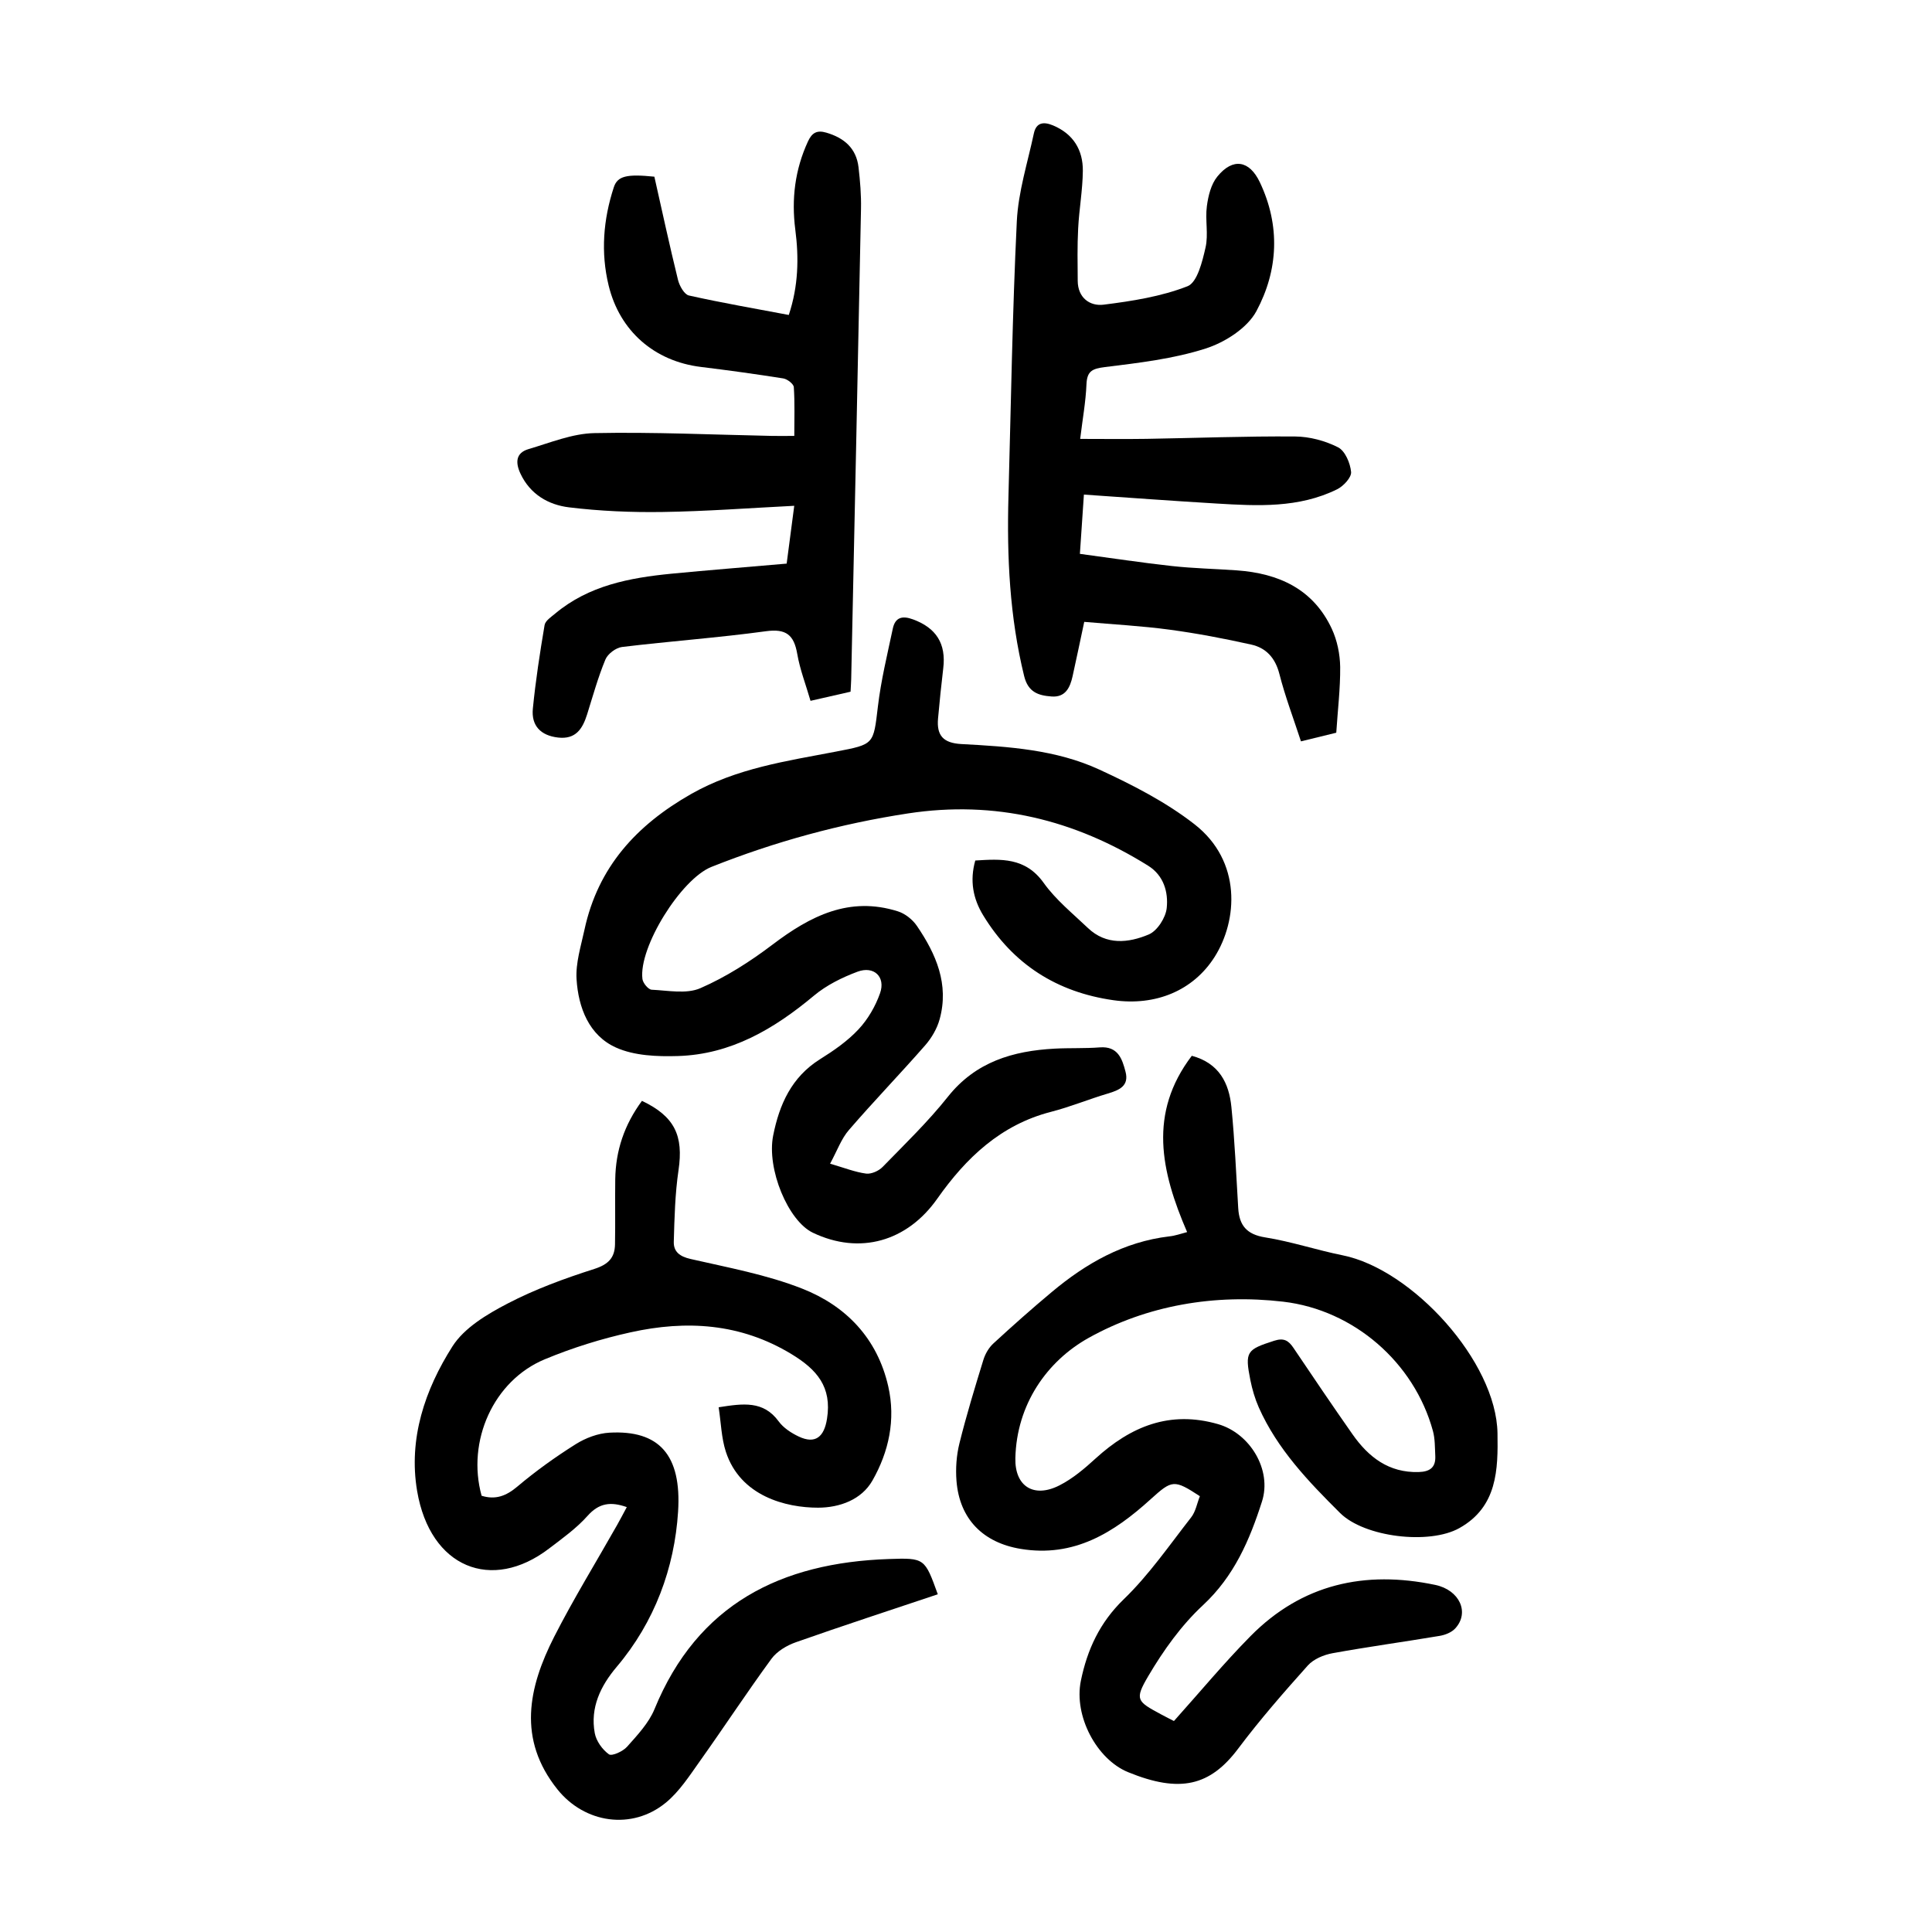 <?xml version="1.0" encoding="utf-8"?>
<svg version="1.1" id="zdic.net" xmlns="http://www.w3.org/2000/svg" xmlns:xlink="http://www.w3.org/1999/xlink" x="0px" y="0px"
	 viewBox="0 0 400 400" style="enable-background:new 0 0 400 400;" xml:space="preserve">
<g>
	<path d="M171.86,240.93c2.93,0.85,5.15,1.74,7.45,2.05c1.08,0.14,2.62-0.55,3.42-1.37c4.62-4.74,9.41-9.37,13.52-14.54
		c5.76-7.24,13.46-9.49,22.09-9.96c3.12-0.17,6.25-0.02,9.36-0.26c3.76-0.29,4.64,2.38,5.33,5.05c0.77,2.95-1.33,3.81-3.68,4.51
		c-3.94,1.17-7.77,2.76-11.74,3.78c-10.44,2.68-17.63,9.57-23.56,17.99c-6.23,8.85-16.03,11.69-25.76,7.04
		c-5.12-2.45-9.6-13.21-8.21-20.14c1.28-6.41,3.79-12.07,9.68-15.77c2.85-1.78,5.7-3.75,7.97-6.18c1.96-2.09,3.53-4.8,4.48-7.51
		c1.18-3.37-1.27-5.71-4.67-4.44c-3.19,1.19-6.43,2.79-9.02,4.96c-8.25,6.89-17.18,12.17-28.16,12.5
		c-4.28,0.13-9.02-0.05-12.81-1.75c-5.61-2.51-7.81-8.27-8.18-14.15c-0.21-3.37,0.91-6.86,1.64-10.26
		c2.79-12.94,10.73-21.63,22.08-28.09c9.42-5.35,19.73-6.81,29.99-8.78c7.94-1.52,7.74-1.45,8.68-9.34
		c0.64-5.41,1.95-10.76,3.08-16.1c0.49-2.34,1.93-2.77,4.2-1.93c4.78,1.76,6.87,5.01,6.25,10.12c-0.41,3.46-0.77,6.94-1.08,10.41
		c-0.31,3.5,1.07,5.08,4.86,5.28c9.73,0.52,19.59,1.15,28.55,5.29c6.85,3.16,13.75,6.69,19.67,11.3c9.84,7.65,8.97,19.94,4.17,27.5
		c-4.43,6.97-12.21,10.18-20.95,8.94c-11.68-1.66-20.77-7.43-26.95-17.57c-2.1-3.44-2.82-7.16-1.64-11.35
		c5.32-0.33,10.37-0.69,14.17,4.64c2.5,3.5,5.99,6.32,9.15,9.33c3.8,3.62,8.42,3.1,12.6,1.34c1.76-0.74,3.52-3.49,3.72-5.49
		c0.34-3.29-0.62-6.73-3.86-8.75c-15.27-9.53-31.69-13.57-49.7-10.82c-14.01,2.14-27.55,5.84-40.7,11.07
		c-6.29,2.5-15.12,16.66-14.29,23.22c0.11,0.84,1.21,2.17,1.91,2.21c3.38,0.16,7.21,0.94,10.09-0.32c5.3-2.31,10.32-5.52,14.95-9.03
		c7.81-5.92,15.88-10.05,25.93-6.88c1.5,0.47,3.05,1.7,3.94,3.01c3.97,5.82,6.71,12.09,4.71,19.34c-0.53,1.93-1.66,3.87-2.99,5.39
		c-5.17,5.91-10.64,11.56-15.77,17.51C174.18,235.76,173.33,238.23,171.86,240.93z"/>
	<path d="M245.78,255.09c-5.45-12.6-8.06-24.64,0.97-36.5c5.68,1.53,7.71,5.67,8.2,10.62c0.69,6.95,0.99,13.94,1.41,20.91
		c0.21,3.59,1.75,5.46,5.59,6.07c5.41,0.86,10.66,2.63,16.04,3.71c14.37,2.89,31.82,21.98,32.05,36.85
		c0.12,7.5-0.01,15.22-7.9,19.63c-6.24,3.49-19.65,1.88-24.69-3.13c-6.56-6.52-12.98-13.21-16.82-21.83
		c-0.8-1.81-1.37-3.76-1.76-5.7c-1.17-5.9-0.75-6.3,4.93-8.13c1.99-0.64,2.95-0.07,3.98,1.45c4.05,6.01,8.1,12.01,12.26,17.94
		c3.31,4.71,7.5,7.97,13.69,7.79c2.33-0.07,3.54-0.96,3.43-3.32c-0.09-1.74-0.04-3.54-0.49-5.19c-3.87-14.17-16.37-25.05-31-26.76
		c-14.16-1.65-28.17,0.75-40.27,7.49c-8.64,4.82-14.92,13.77-15.18,24.9c-0.14,5.89,3.86,8.33,9.13,5.64
		c2.73-1.39,5.18-3.46,7.46-5.55c7.3-6.65,15.36-10.01,25.37-7.13c6.62,1.9,11.2,9.46,9.1,16.02c-2.56,7.99-5.76,15.47-12.23,21.48
		c-4.48,4.16-8.2,9.38-11.32,14.68c-2.88,4.89-2.32,5.22,2.62,7.89c0.98,0.53,1.98,1.03,2.7,1.4c5.34-5.95,10.35-12,15.84-17.56
		c10.65-10.8,23.69-13.68,38.27-10.62c5.03,1.06,7.17,5.73,4.11,9.03c-0.75,0.81-2.07,1.33-3.2,1.52
		c-7.39,1.24-14.81,2.25-22.18,3.59c-1.82,0.33-3.92,1.21-5.11,2.53c-4.99,5.57-9.93,11.23-14.41,17.2
		c-5.82,7.76-12.06,9.3-22.83,4.89c-6.48-2.66-11.25-11.61-9.76-18.91c1.32-6.43,3.89-12.06,8.88-16.88
		c5.23-5.05,9.44-11.18,13.95-16.95c0.95-1.21,1.23-2.94,1.81-4.39c-5.35-3.5-5.75-3.39-10.18,0.62
		c-7.61,6.91-15.86,12.12-26.92,10.29c-7.71-1.27-12.66-6.11-13.29-14.08c-0.2-2.57-0.01-5.28,0.61-7.77
		c1.44-5.81,3.19-11.54,4.95-17.26c0.38-1.25,1.13-2.55,2.08-3.42c3.95-3.64,7.97-7.21,12.09-10.65
		c7.09-5.94,14.91-10.4,24.32-11.52C243.31,255.86,244.49,255.42,245.78,255.09z"/>
	<path d="M132.91,227.92c6.8,3.23,8.62,7.23,7.57,14.35c-0.72,4.88-0.84,9.87-0.98,14.82c-0.06,2.06,1.23,3.06,3.48,3.57
		c7.76,1.78,15.7,3.23,23.06,6.12c9.09,3.56,15.59,10.28,17.86,20.24c1.58,6.93,0.11,13.57-3.27,19.51
		c-2.26,3.97-6.78,5.61-11.26,5.62c-6.64,0-16.09-2.36-19.09-11.58c-0.93-2.86-1-6.01-1.49-9.21c5.07-0.79,9.26-1.42,12.44,2.94
		c0.98,1.34,2.6,2.39,4.14,3.12c3.47,1.64,5.26,0.04,5.85-3.66c1.06-6.62-2.11-10.24-7.39-13.43c-10.53-6.38-21.73-7.04-33.26-4.49
		c-6.05,1.33-12.07,3.21-17.79,5.59c-10.61,4.41-16.2,16.94-13.07,28.25c2.84,0.88,5.06,0.08,7.4-1.9c3.8-3.21,7.88-6.13,12.09-8.78
		c2.04-1.28,4.6-2.25,6.98-2.38c10.26-0.57,14.96,4.58,14.21,16.35c-0.74,11.64-4.84,22.83-12.7,32.12
		c-3.34,3.95-5.53,8.44-4.55,13.74c0.3,1.63,1.57,3.41,2.93,4.38c0.61,0.44,2.9-0.6,3.76-1.57c2.13-2.4,4.49-4.89,5.68-7.79
		c8.93-21.78,26.2-30.31,48.49-31.07c7.46-0.26,7.46-0.17,10.16,7.3c-9.81,3.29-19.64,6.49-29.39,9.93
		c-1.88,0.66-3.92,1.88-5.06,3.44c-5.08,6.94-9.8,14.14-14.79,21.15c-2.15,3.02-4.24,6.29-7.05,8.61
		c-7.02,5.77-16.82,4.3-22.46-2.74c-8.31-10.38-6.03-21.06-0.68-31.58c4.02-7.89,8.68-15.45,13.04-23.16c0.66-1.16,1.27-2.35,2-3.7
		c-3.35-1.18-5.76-0.85-8.13,1.82c-2.3,2.58-5.2,4.65-7.98,6.77c-11.85,9.05-24.6,3.98-27.3-11.93
		c-1.83-10.83,1.62-20.98,7.31-29.93c2.45-3.85,7.16-6.66,11.41-8.87c5.7-2.97,11.83-5.21,17.97-7.17c2.9-0.93,4.23-2.31,4.28-5.09
		c0.08-4.5-0.01-8.99,0.05-13.49C127.47,238.22,129.25,232.88,132.91,227.92z"/>
	<path d="M276.66,151.7c-2.38,0.58-4.65,1.14-7.31,1.79c-1.56-4.78-3.28-9.3-4.47-13.97c-0.85-3.31-2.75-5.39-5.84-6.07
		c-5.58-1.24-11.21-2.32-16.87-3.08c-5.79-0.78-11.65-1.09-17.69-1.62c-0.8,3.74-1.58,7.5-2.41,11.25c-0.52,2.34-1.48,4.42-4.36,4.2
		c-2.69-0.2-4.84-0.85-5.67-4.22c-3.01-12.26-3.59-24.68-3.25-37.21c0.52-18.99,0.81-37.98,1.73-56.95
		c0.3-6.11,2.24-12.15,3.53-18.2c0.49-2.29,2.03-2.47,3.98-1.65c4.19,1.76,6.2,5.08,6.16,9.41c-0.04,3.98-0.77,7.95-0.97,11.94
		c-0.19,3.6-0.12,7.22-0.09,10.84c0.03,3.52,2.54,5.27,5.36,4.92c5.89-0.74,11.91-1.68,17.38-3.82c2.01-0.79,3.06-5.1,3.72-8
		c0.63-2.73-0.1-5.75,0.28-8.58c0.28-2.13,0.87-4.55,2.18-6.14c3.21-3.94,6.63-3.34,8.78,1.18c4.29,9.01,3.82,18.26-0.7,26.69
		c-1.89,3.52-6.52,6.47-10.52,7.75c-6.68,2.14-13.83,2.97-20.85,3.84c-2.65,0.33-3.71,0.84-3.82,3.6c-0.15,3.6-0.81,7.19-1.3,11.27
		c4.68,0,9.22,0.06,13.76-0.01c10.24-0.17,20.48-0.57,30.72-0.49c3.01,0.02,6.23,0.88,8.91,2.24c1.46,0.74,2.53,3.28,2.7,5.11
		c0.1,1.13-1.59,2.94-2.89,3.58c-7.94,3.92-16.48,3.46-24.98,2.95c-9.07-0.54-18.13-1.21-27.45-1.85
		c-0.26,3.81-0.52,7.77-0.83,12.27c6.49,0.87,12.76,1.83,19.05,2.52c4.46,0.49,8.97,0.58,13.46,0.9
		c8.65,0.62,15.81,3.86,19.65,12.11c1.11,2.39,1.69,5.23,1.73,7.88C277.51,142.55,276.96,147.03,276.66,151.7z"/>
	<path d="M162.87,116.69c0.46-3.54,1.01-7.67,1.57-11.97c-9.36,0.47-18.29,1.15-27.23,1.28c-6.47,0.1-12.98-0.18-19.4-0.96
		c-4.27-0.52-8.04-2.69-10.05-6.97c-1.06-2.26-1.02-4.3,1.67-5.09c4.49-1.32,9.06-3.22,13.63-3.31c12.23-0.25,24.47,0.33,36.71,0.58
		c1.36,0.03,2.72,0,4.68,0c0-3.5,0.12-6.81-0.1-10.1c-0.05-0.67-1.35-1.67-2.18-1.8c-5.67-0.9-11.36-1.68-17.06-2.38
		c-9.6-1.18-16.8-7.39-19.1-16.87c-1.66-6.84-1.11-13.65,1.07-20.32c0.76-2.33,2.64-2.79,8.4-2.2c1.59,7.06,3.14,14.24,4.89,21.36
		c0.3,1.23,1.3,3.03,2.27,3.24c6.79,1.52,13.65,2.7,20.67,4.03c1.99-5.98,2.11-11.8,1.35-17.65c-0.82-6.36-0.08-12.42,2.62-18.28
		c0.84-1.82,1.88-2.38,3.79-1.82c3.69,1.08,6.22,3.22,6.68,7.18c0.33,2.85,0.57,5.73,0.51,8.59c-0.64,32.47-1.34,64.95-2.03,97.42
		c-0.02,0.74-0.08,1.48-0.13,2.56c-2.63,0.6-5.24,1.2-8.29,1.89c-0.97-3.35-2.19-6.48-2.75-9.72c-0.68-3.93-2.3-5.26-6.48-4.69
		c-9.89,1.35-19.87,2.06-29.79,3.26c-1.27,0.15-2.97,1.43-3.45,2.6c-1.52,3.67-2.59,7.54-3.78,11.34c-0.94,2.98-2.34,5.24-6.03,4.81
		c-3.61-0.42-5.55-2.47-5.21-5.97c0.57-5.8,1.46-11.56,2.43-17.31c0.15-0.9,1.36-1.69,2.2-2.39c6.96-5.82,15.4-7.4,24.05-8.25
		C146.75,118.03,154.54,117.42,162.87,116.69z"/>
</g>
</svg>
